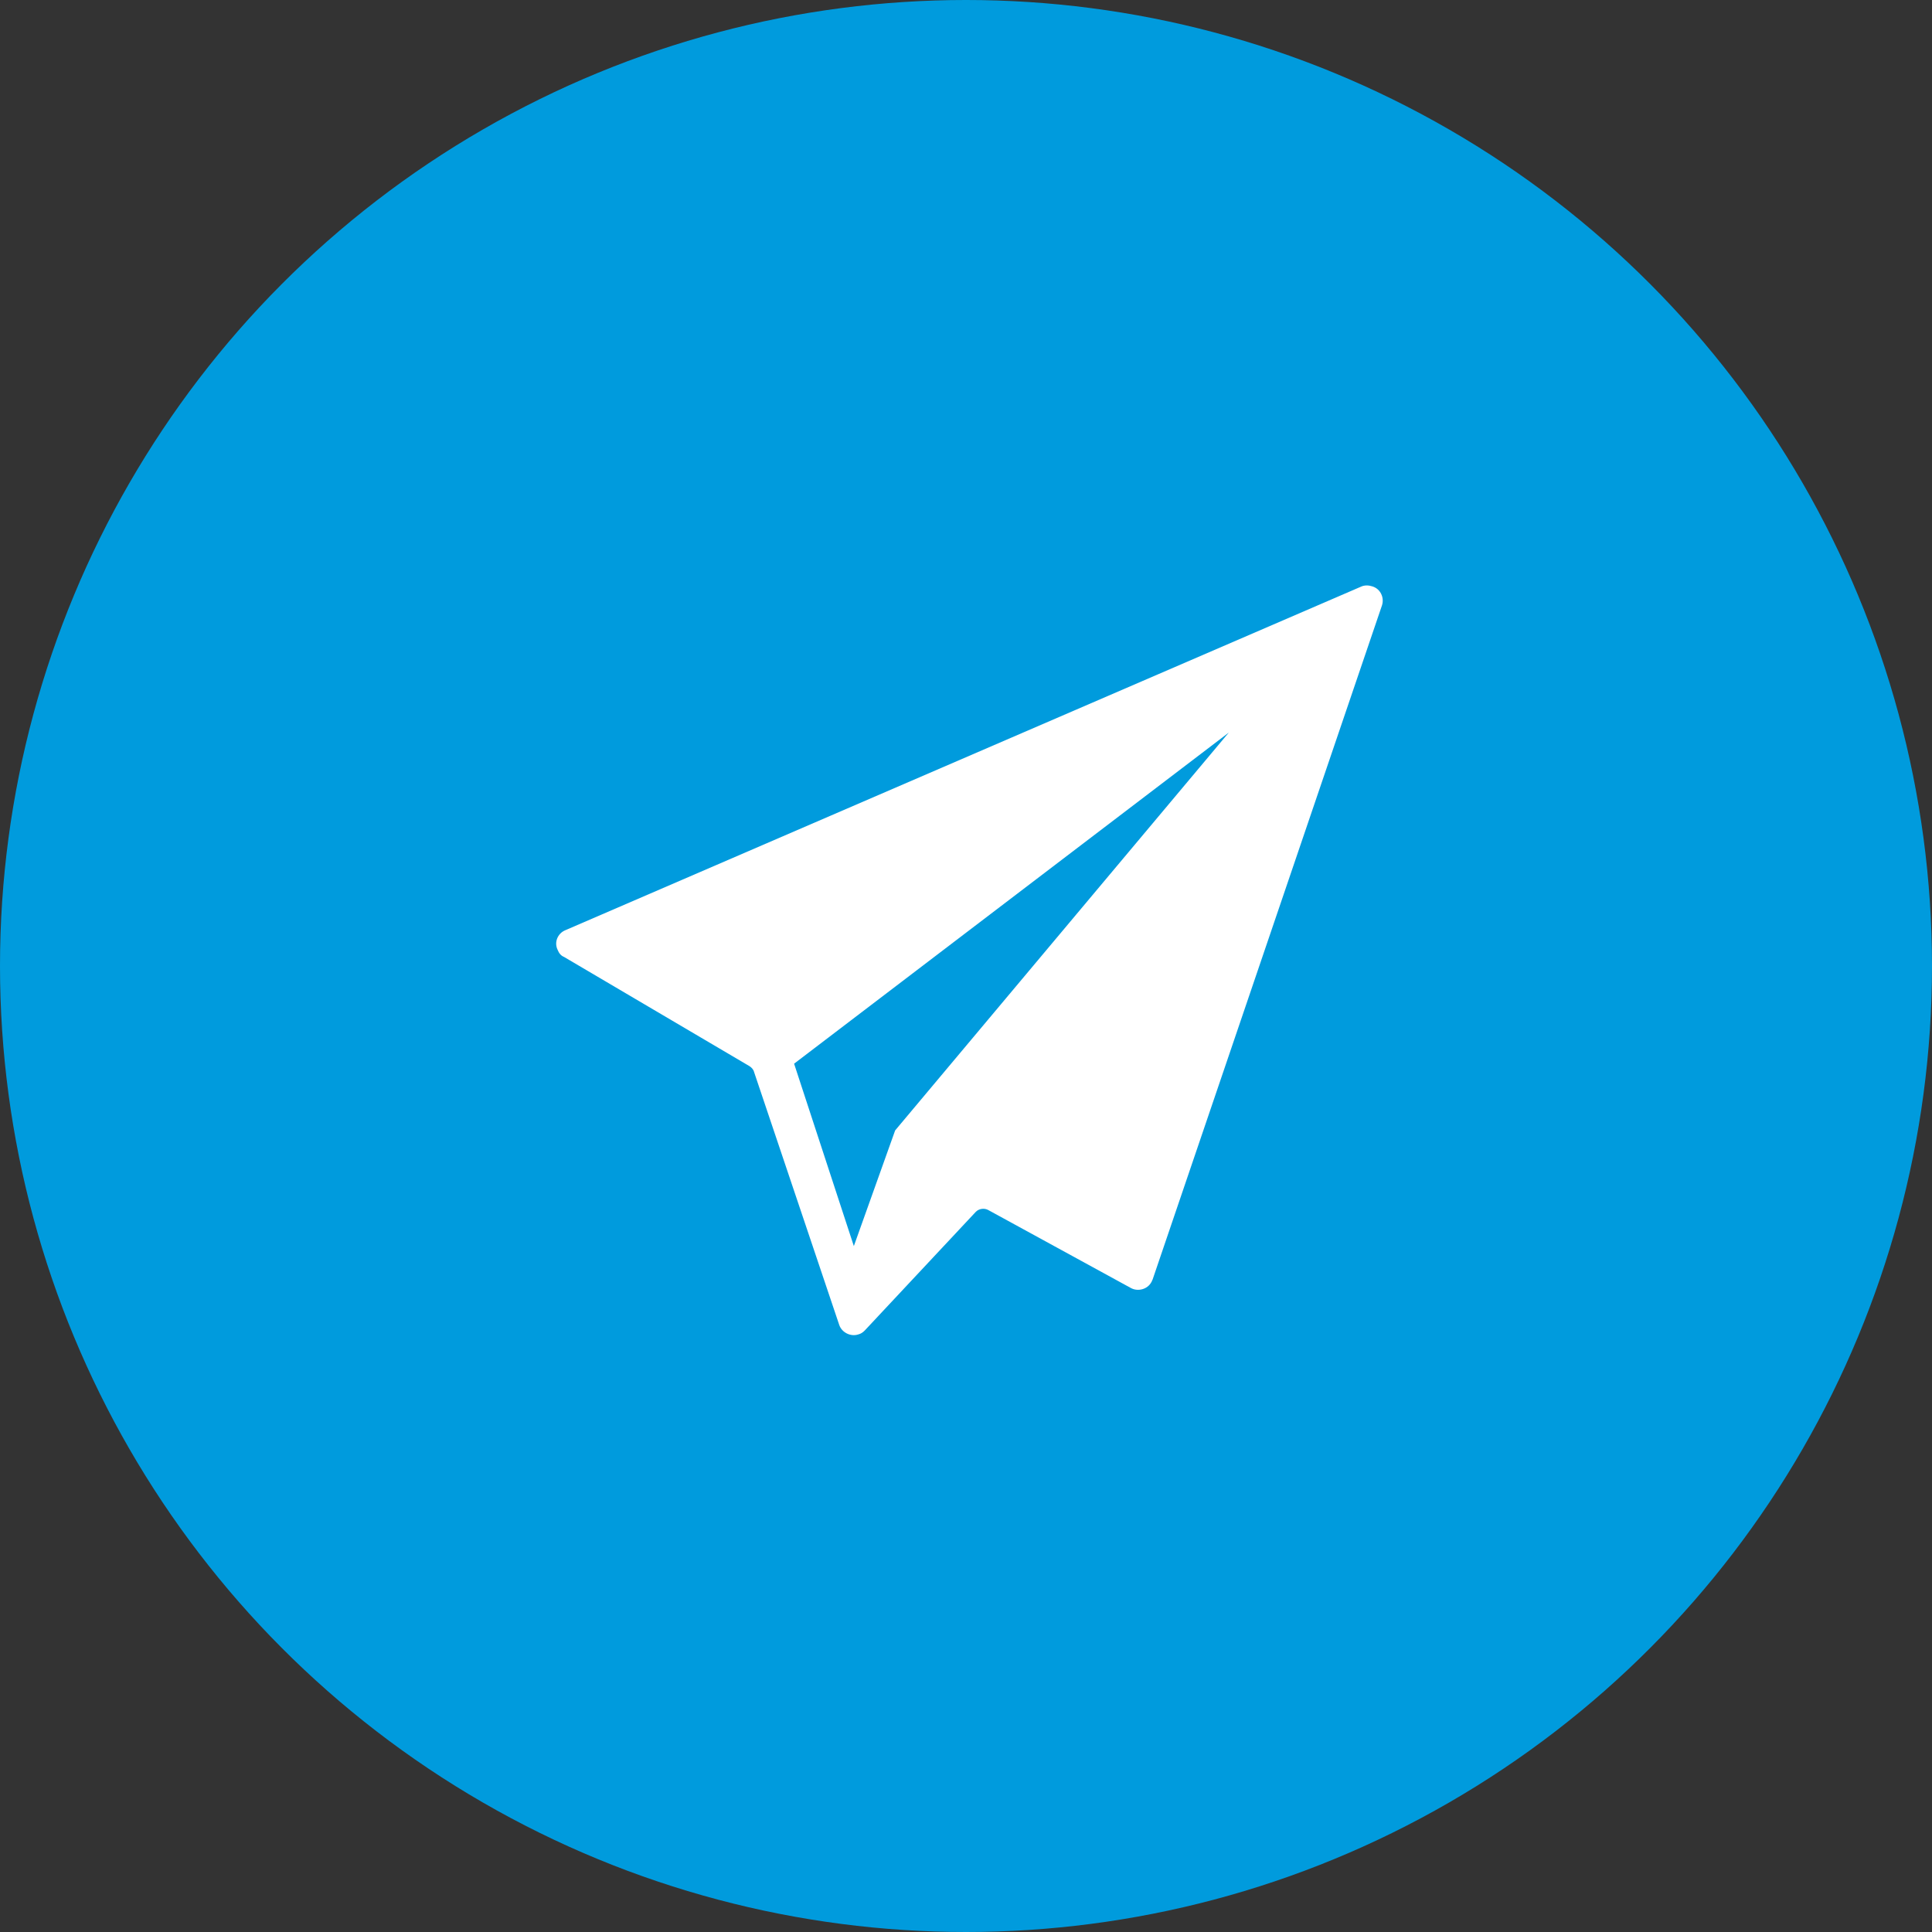 <?xml version="1.0" encoding="UTF-8"?> <svg xmlns="http://www.w3.org/2000/svg" width="132" height="132" viewBox="0 0 132 132" fill="none"><rect x="0" y="0" width="132" height="132" fill="#333333" stroke="none"/> <circle cx="66" cy="66" r="66" fill="#009BDD"></circle> <path d="M93.03 40.065L38.623 63.556C38.102 63.773 37.842 64.381 38.102 64.902C38.189 65.119 38.319 65.293 38.536 65.38L51.215 72.848C51.346 72.935 51.476 73.065 51.519 73.239L57.338 90.52C57.511 91.042 58.119 91.345 58.64 91.172C58.814 91.128 58.944 91.042 59.075 90.911L66.673 82.792C66.89 82.575 67.238 82.531 67.498 82.661L77.268 88.002C77.746 88.263 78.397 88.089 78.657 87.611C78.701 87.568 78.701 87.481 78.744 87.438L94.419 41.368C94.593 40.847 94.332 40.239 93.768 40.065C93.507 39.978 93.247 39.978 93.03 40.065ZM61.159 77.234L58.337 85.136L54.255 72.674L83.955 50.052L61.159 77.234Z" fill="white"></path> </svg> 